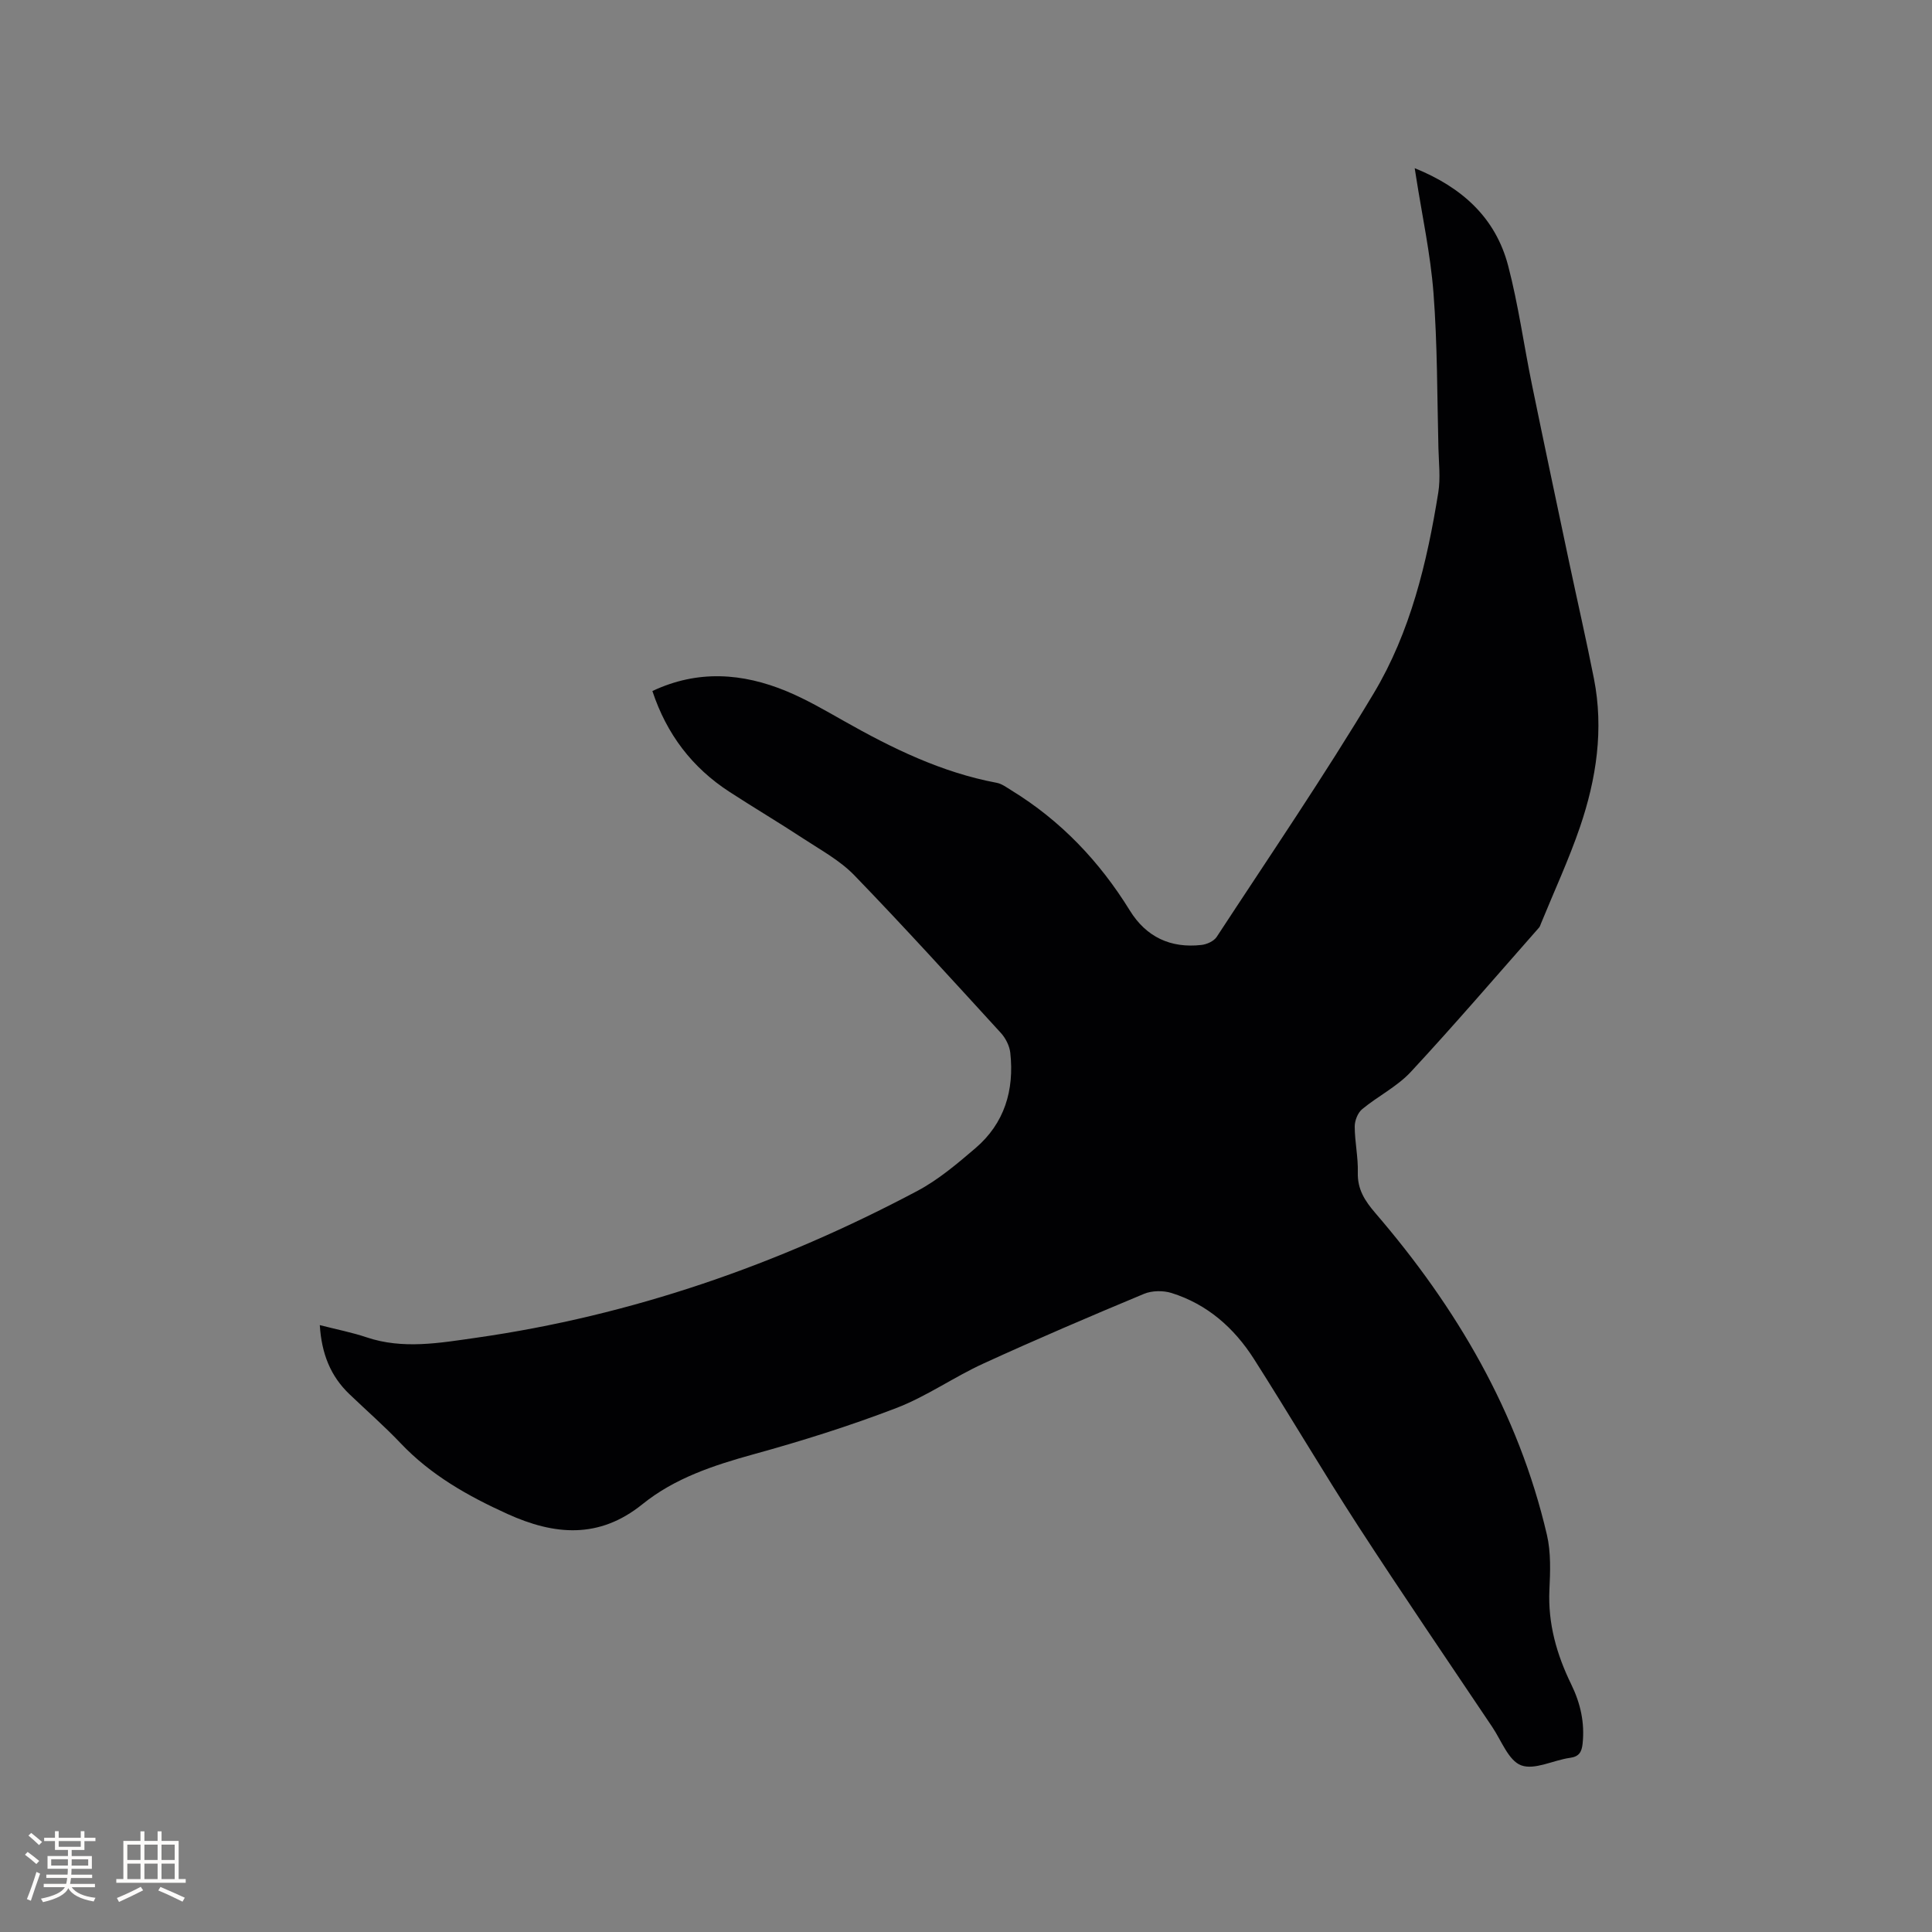 <svg enable-background="new 0 0 400 400" viewBox="0 0 400 400" xmlns="http://www.w3.org/2000/svg"><rect x="0" y="0" width="400" height="400" fill="#808080" stroke="none"/><path d="m66.21 274.35c3.54.91 6.67 1.51 9.66 2.52 7.56 2.55 15.18 1.17 22.64.11 32.29-4.6 62.69-15.16 91.45-30.43 4.34-2.31 8.22-5.61 11.99-8.83 6.03-5.15 8.07-12.02 7.22-19.75-.16-1.44-.97-3.04-1.97-4.13-10.02-10.95-20-21.95-30.32-32.62-2.96-3.06-6.91-5.21-10.53-7.58-5.05-3.32-10.25-6.4-15.31-9.69-7.73-5.01-13.01-11.93-15.97-20.88 9.4-4.43 18.67-3.74 27.81.05 4.09 1.7 7.96 3.96 11.82 6.14 10 5.66 20.23 10.67 31.65 12.81 1.08.2 2.08.97 3.06 1.57 10.22 6.27 18.23 14.7 24.51 24.87 3.39 5.5 8.46 7.86 14.85 7.13 1.11-.13 2.55-.78 3.13-1.66 10.96-16.75 22.26-33.31 32.54-50.48 7.57-12.65 11.01-27.01 13.34-41.52.48-2.99.11-6.13.03-9.2-.27-10.71-.2-21.44-1.02-32.1-.62-8.09-2.37-16.1-3.62-24.15-.06-.4-.13-.8-.27-1.71 9.78 3.96 16.74 10.23 19.35 20.21 2.11 8.07 3.24 16.4 4.92 24.59 2.51 12.23 5.1 24.44 7.68 36.66 1.71 8.08 3.56 16.13 5.16 24.24 2.06 10.48.5 20.74-2.88 30.67-2.32 6.79-5.36 13.34-8.08 20-.12.29-.21.63-.41.86-8.81 9.99-17.49 20.12-26.55 29.88-2.84 3.05-6.82 5.02-10.08 7.72-.91.76-1.54 2.38-1.53 3.6.01 3.17.73 6.35.64 9.51-.09 3.49 1.46 5.86 3.63 8.39 16.81 19.54 29.61 41.28 35.52 66.61.85 3.64.7 7.59.52 11.38-.33 7 1.51 13.43 4.52 19.59 1.91 3.92 2.82 7.94 2.35 12.29-.18 1.64-.67 2.66-2.59 2.92-3.45.47-7.34 2.59-10.13 1.55-2.61-.97-4.08-5.1-5.96-7.9-9.27-13.82-18.65-27.56-27.71-41.52-7.43-11.45-14.34-23.24-21.68-34.75-4.09-6.4-9.65-11.31-17.04-13.62-1.73-.54-4.04-.51-5.7.18-11.14 4.64-22.24 9.39-33.21 14.41-6.15 2.81-11.79 6.82-18.07 9.23-9.67 3.71-19.59 6.83-29.58 9.58-8.25 2.28-16.29 4.93-22.97 10.32-9 7.27-18.25 6.43-27.95 2.03-8.16-3.7-15.85-8.03-22.11-14.63-3.35-3.53-7.04-6.75-10.56-10.12-3.98-3.77-5.82-8.45-6.19-14.35z" fill="#010103"/><g fill="#fcfbfa"><path d="m5.17 384 .55-.58c.85.61 1.65 1.24 2.4 1.87l-.59.64c-.83-.73-1.62-1.38-2.36-1.93m1.22 9.53-.82-.34c.71-1.76 1.37-3.64 1.98-5.63.24.13.5.25.76.36-.6 1.67-1.24 3.54-1.92 5.61m-.5-13.5.57-.54c.56.44 1.31 1.06 2.26 1.87l-.64.64c-.68-.66-1.41-1.32-2.19-1.97m3.25.46h2.24v-1.36h.77v1.36h4.57v-1.36h.76v1.36h2.28v.69h-2.28v1.84h-2.64v1.26h4.18v2.64h-4.21c0 .45-.02.86-.05 1.21h4.32v.69h-4.38c-.04.34-.1.75-.19 1.22h5.15v.69h-4.82c.87 1.19 2.51 1.92 4.93 2.19-.17.31-.3.57-.37.76-2.77-.49-4.52-1.41-5.26-2.76-.56 1.26-2.3 2.23-5.24 2.9-.12-.24-.26-.48-.43-.72 2.73-.55 4.38-1.34 4.96-2.38h-4.38v-.69h4.65c.1-.38.17-.79.21-1.22h-4.32v-.69h4.4c.03-.34.05-.75.05-1.21h-4.2v-2.64h4.23v-1.26h-2.69v-1.84h-2.24zm1.46 4.46v1.29h3.45c.01-.4.02-.57.01-.53v-.32-.45h-3.46zm1.55-2.59h4.57v-1.19h-4.57zm6.11 2.59h-3.42v.77c-.01.19-.01.37-.02.53h3.44z"/><path d="m32.63 379.16h.82v1.98h3.54v7.89h1.46v.78h-14.37v-.78h1.46v-7.89h3.54v-1.98h.82v1.98h2.73zm-3.49 11.48.5.73c-1.61.82-3.28 1.63-5 2.41-.13-.27-.28-.55-.44-.82 1.75-.72 3.4-1.49 4.94-2.32m-2.78-5.55h2.73v-3.18h-2.73zm0 3.95h2.73v-3.2h-2.73zm3.54-3.95h2.73v-3.18h-2.73zm0 3.95h2.73v-3.2h-2.73zm7.89 4.68c-1.84-.92-3.51-1.7-5.02-2.32l.45-.73c1.89.8 3.57 1.55 5.04 2.23zm-1.62-11.81h-2.73v3.18h2.73zm-2.73 7.13h2.73v-3.2h-2.73z"/></g></svg>